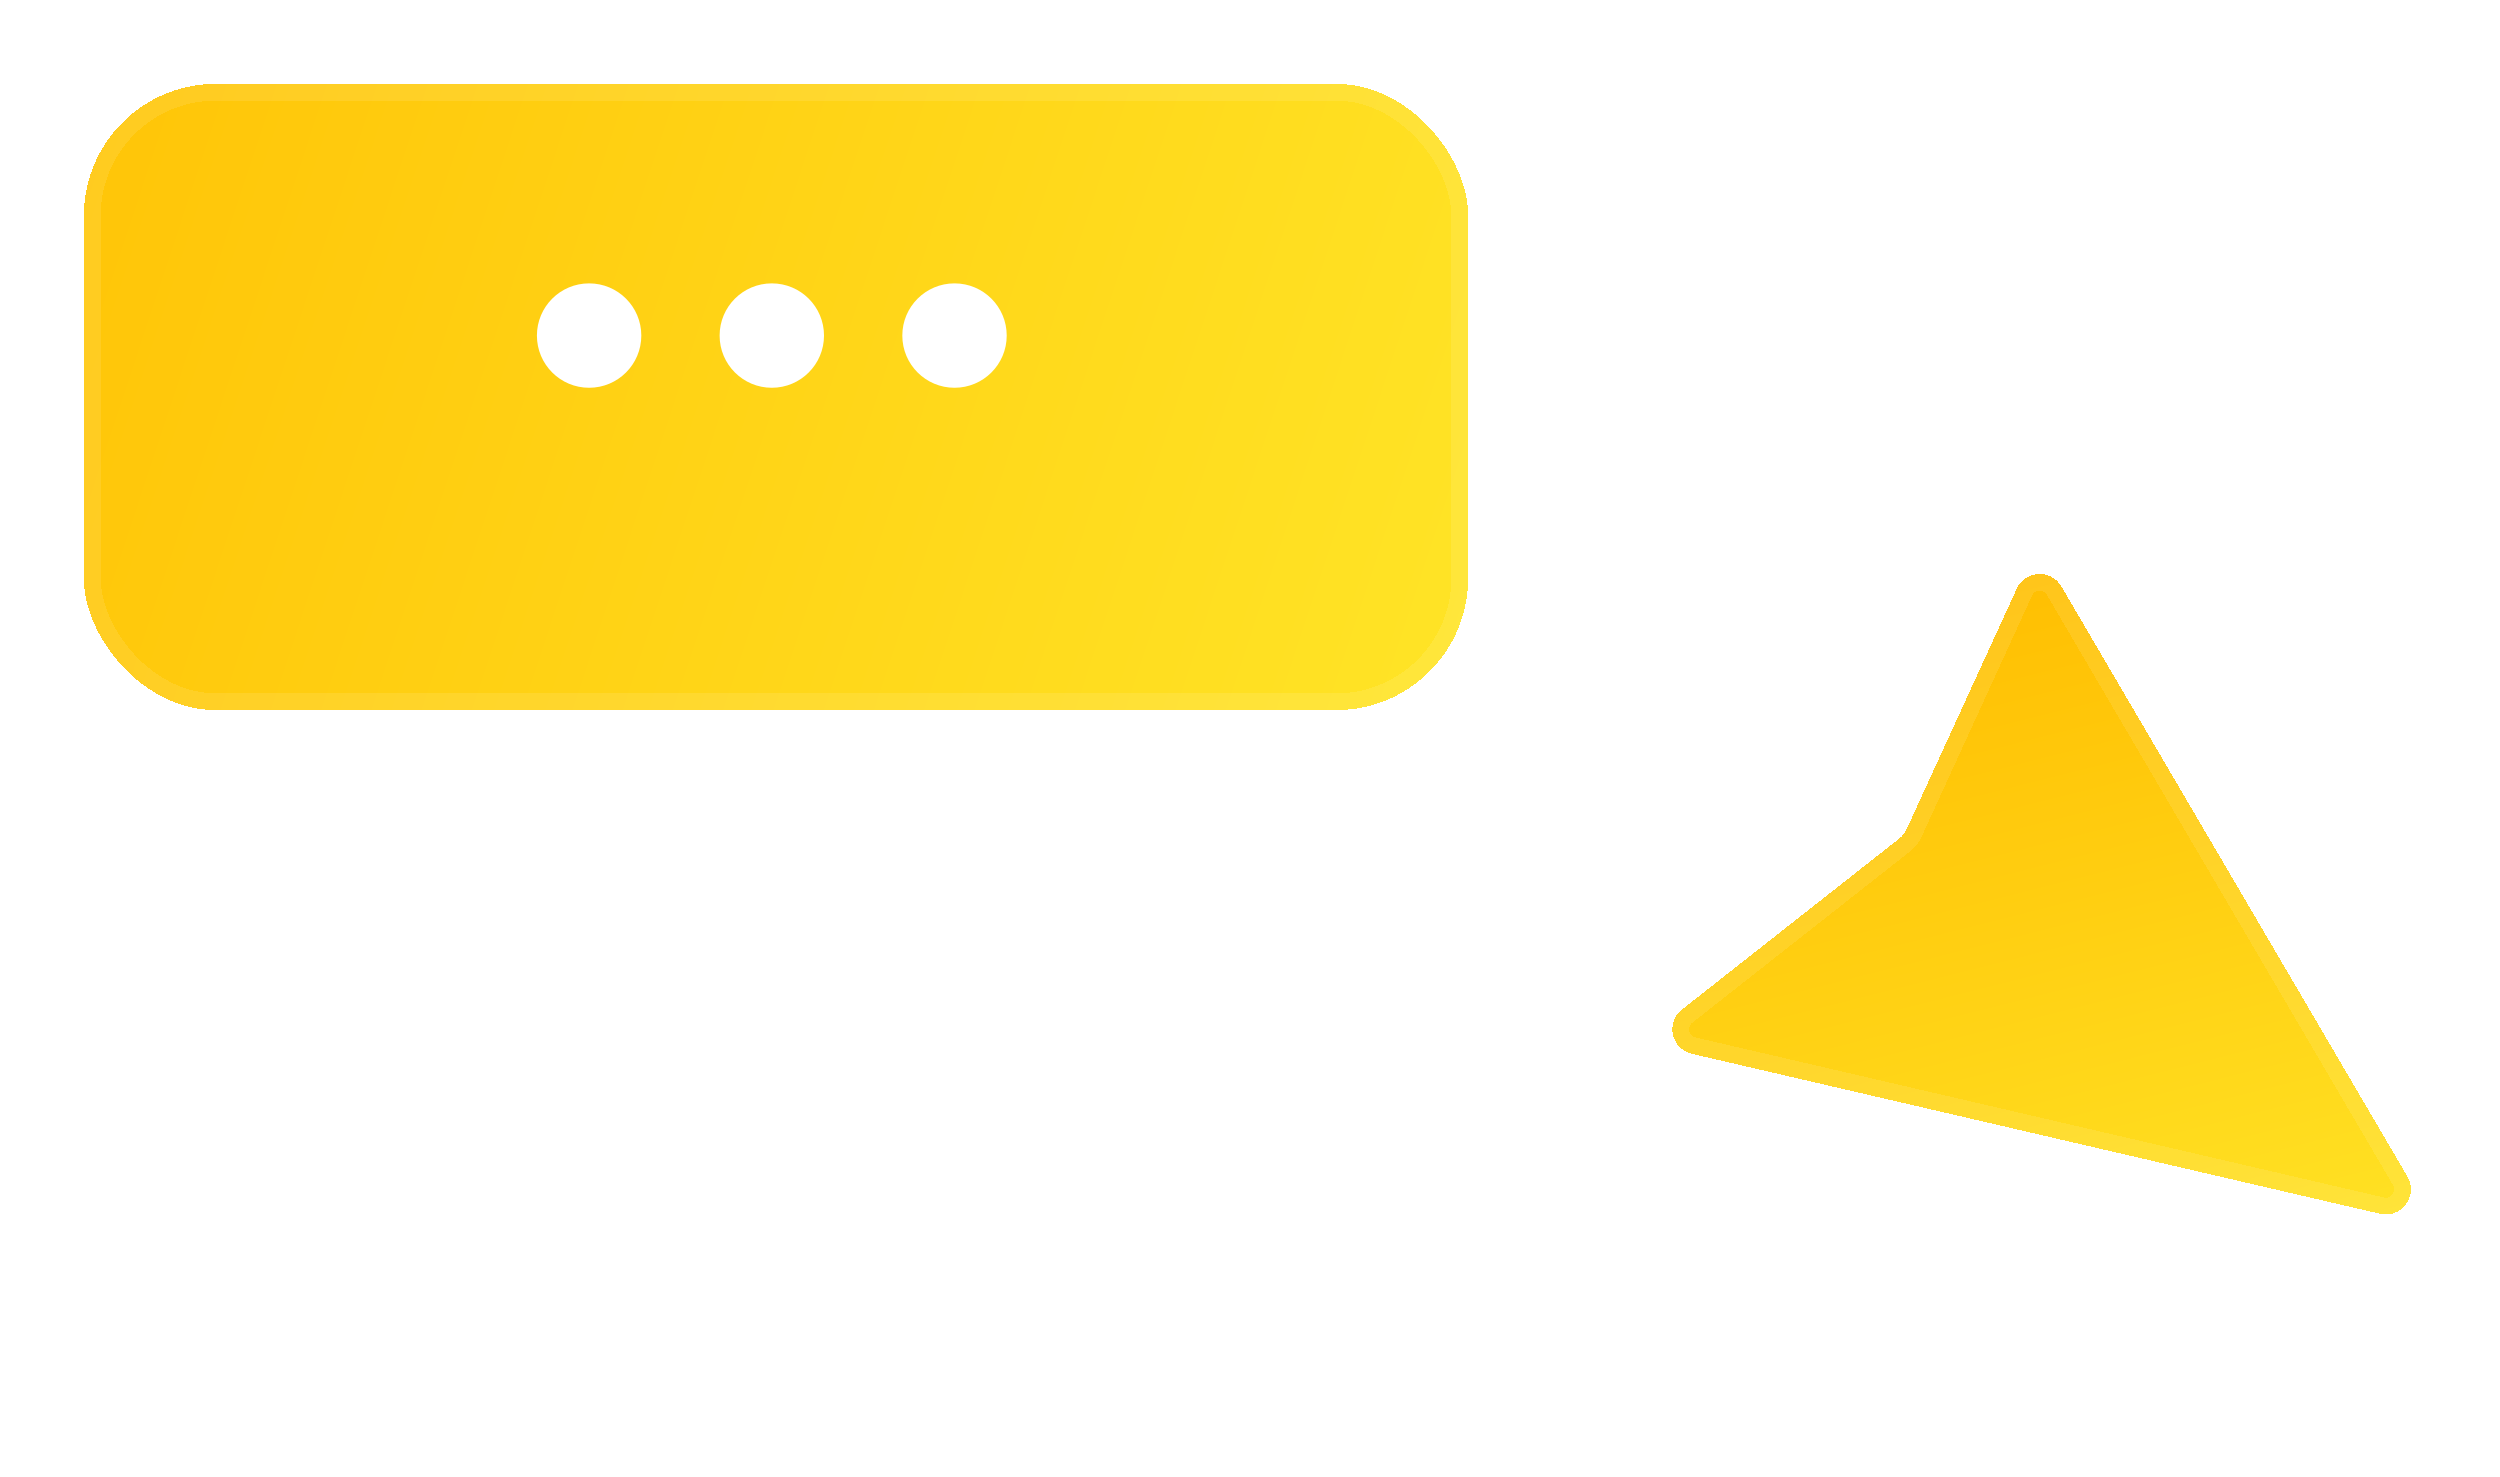 <?xml version="1.0" encoding="UTF-8"?> <svg xmlns="http://www.w3.org/2000/svg" width="149" height="88" viewBox="0 0 149 88" fill="none"> <g filter="url(#filter0_d_175_1164)"> <path d="M141.849 68.341L100.834 58.807C99.608 58.522 99.257 56.945 100.246 56.167L113.194 45.98C113.382 45.833 113.531 45.643 113.631 45.426L120.199 31.085C120.705 29.982 122.243 29.904 122.857 30.951L143.483 66.121C144.149 67.257 143.132 68.639 141.849 68.341Z" fill="#FFDA17" shape-rendering="crispEdges"></path> <path d="M141.849 68.341L100.834 58.807C99.608 58.522 99.257 56.945 100.246 56.167L113.194 45.98C113.382 45.833 113.531 45.643 113.631 45.426L120.199 31.085C120.705 29.982 122.243 29.904 122.857 30.951L143.483 66.121C144.149 67.257 143.132 68.639 141.849 68.341Z" fill="url(#paint0_linear_175_1164)" shape-rendering="crispEdges"></path> <path d="M141.849 68.341L100.834 58.807C99.608 58.522 99.257 56.945 100.246 56.167L113.194 45.98C113.382 45.833 113.531 45.643 113.631 45.426L120.199 31.085C120.705 29.982 122.243 29.904 122.857 30.951L143.483 66.121C144.149 67.257 143.132 68.639 141.849 68.341Z" fill="url(#paint1_linear_175_1164)" shape-rendering="crispEdges"></path> <path d="M141.849 68.341L100.834 58.807C99.608 58.522 99.257 56.945 100.246 56.167L113.194 45.98C113.382 45.833 113.531 45.643 113.631 45.426L120.199 31.085C120.705 29.982 122.243 29.904 122.857 30.951L143.483 66.121C144.149 67.257 143.132 68.639 141.849 68.341Z" fill="url(#paint2_linear_175_1164)" shape-rendering="crispEdges"></path> <path d="M141.849 68.341L100.834 58.807C99.608 58.522 99.257 56.945 100.246 56.167L113.194 45.98C113.382 45.833 113.531 45.643 113.631 45.426L120.199 31.085C120.705 29.982 122.243 29.904 122.857 30.951L143.483 66.121C144.149 67.257 143.132 68.639 141.849 68.341Z" stroke="white" stroke-opacity="0.1" stroke-width="2" shape-rendering="crispEdges"></path> </g> <g filter="url(#filter1_d_175_1164)"> <rect x="5" y="1" width="82.5" height="37.321" rx="7.857" fill="#FFDA17" shape-rendering="crispEdges"></rect> <rect x="5" y="1" width="82.5" height="37.321" rx="7.857" fill="url(#paint3_linear_175_1164)" shape-rendering="crispEdges"></rect> <rect x="5" y="1" width="82.5" height="37.321" rx="7.857" fill="url(#paint4_linear_175_1164)" shape-rendering="crispEdges"></rect> <rect x="5" y="1" width="82.5" height="37.321" rx="7.857" fill="url(#paint5_linear_175_1164)" shape-rendering="crispEdges"></rect> <rect x="5" y="1" width="82.5" height="37.321" rx="7.857" stroke="white" stroke-opacity="0.1" stroke-width="2" shape-rendering="crispEdges"></rect> </g> <circle cx="35.111" cy="20" r="3.111" fill="white"></circle> <circle cx="46" cy="20" r="3.111" fill="white"></circle> <circle cx="56.889" cy="20" r="3.111" fill="white"></circle> <defs> <filter id="filter0_d_175_1164" x="94.672" y="29.21" width="54.024" height="48.174" filterUnits="userSpaceOnUse" color-interpolation-filters="sRGB"> <feFlood flood-opacity="0" result="BackgroundImageFix"></feFlood> <feColorMatrix in="SourceAlpha" type="matrix" values="0 0 0 0 0 0 0 0 0 0 0 0 0 0 0 0 0 0 127 0" result="hardAlpha"></feColorMatrix> <feOffset dy="4"></feOffset> <feGaussianBlur stdDeviation="2"></feGaussianBlur> <feComposite in2="hardAlpha" operator="out"></feComposite> <feColorMatrix type="matrix" values="0 0 0 0 0.886 0 0 0 0 0.894 0 0 0 0 0.91 0 0 0 1 0"></feColorMatrix> <feBlend mode="normal" in2="BackgroundImageFix" result="effect1_dropShadow_175_1164"></feBlend> <feBlend mode="normal" in="SourceGraphic" in2="effect1_dropShadow_175_1164" result="shape"></feBlend> </filter> <filter id="filter1_d_175_1164" x="0" y="0" width="92.5" height="47.322" filterUnits="userSpaceOnUse" color-interpolation-filters="sRGB"> <feFlood flood-opacity="0" result="BackgroundImageFix"></feFlood> <feColorMatrix in="SourceAlpha" type="matrix" values="0 0 0 0 0 0 0 0 0 0 0 0 0 0 0 0 0 0 127 0" result="hardAlpha"></feColorMatrix> <feOffset dy="4"></feOffset> <feGaussianBlur stdDeviation="2"></feGaussianBlur> <feComposite in2="hardAlpha" operator="out"></feComposite> <feColorMatrix type="matrix" values="0 0 0 0 0.886 0 0 0 0 0.894 0 0 0 0 0.91 0 0 0 1 0"></feColorMatrix> <feBlend mode="normal" in2="BackgroundImageFix" result="effect1_dropShadow_175_1164"></feBlend> <feBlend mode="normal" in="SourceGraphic" in2="effect1_dropShadow_175_1164" result="shape"></feBlend> </filter> <linearGradient id="paint0_linear_175_1164" x1="148" y1="68.5" x2="73.454" y2="57.554" gradientUnits="userSpaceOnUse"> <stop stop-color="#FFDA17"></stop> <stop offset="1" stop-color="#FF8800"></stop> </linearGradient> <linearGradient id="paint1_linear_175_1164" x1="142.059" y1="71.184" x2="94.49" y2="12.368" gradientUnits="userSpaceOnUse"> <stop stop-color="#FFDA17"></stop> <stop offset="1" stop-color="#FF8800"></stop> </linearGradient> <linearGradient id="paint2_linear_175_1164" x1="153" y1="77.5" x2="139.295" y2="23.29" gradientUnits="userSpaceOnUse"> <stop stop-color="#FFEA2C"></stop> <stop offset="1" stop-color="#FFBD00"></stop> </linearGradient> <linearGradient id="paint3_linear_175_1164" x1="85" y1="34" x2="-63" y2="-26" gradientUnits="userSpaceOnUse"> <stop stop-color="#FFDA17"></stop> <stop offset="1" stop-color="#FF8800"></stop> </linearGradient> <linearGradient id="paint4_linear_175_1164" x1="87.776" y1="5" x2="-38.224" y2="36.5" gradientUnits="userSpaceOnUse"> <stop stop-color="#FFDA17"></stop> <stop offset="1" stop-color="#FF8800"></stop> </linearGradient> <linearGradient id="paint5_linear_175_1164" x1="120.5" y1="-10" x2="-1.008" y2="-50.196" gradientUnits="userSpaceOnUse"> <stop stop-color="#FFEA2C"></stop> <stop offset="1" stop-color="#FFBD00"></stop> </linearGradient> </defs> </svg> 